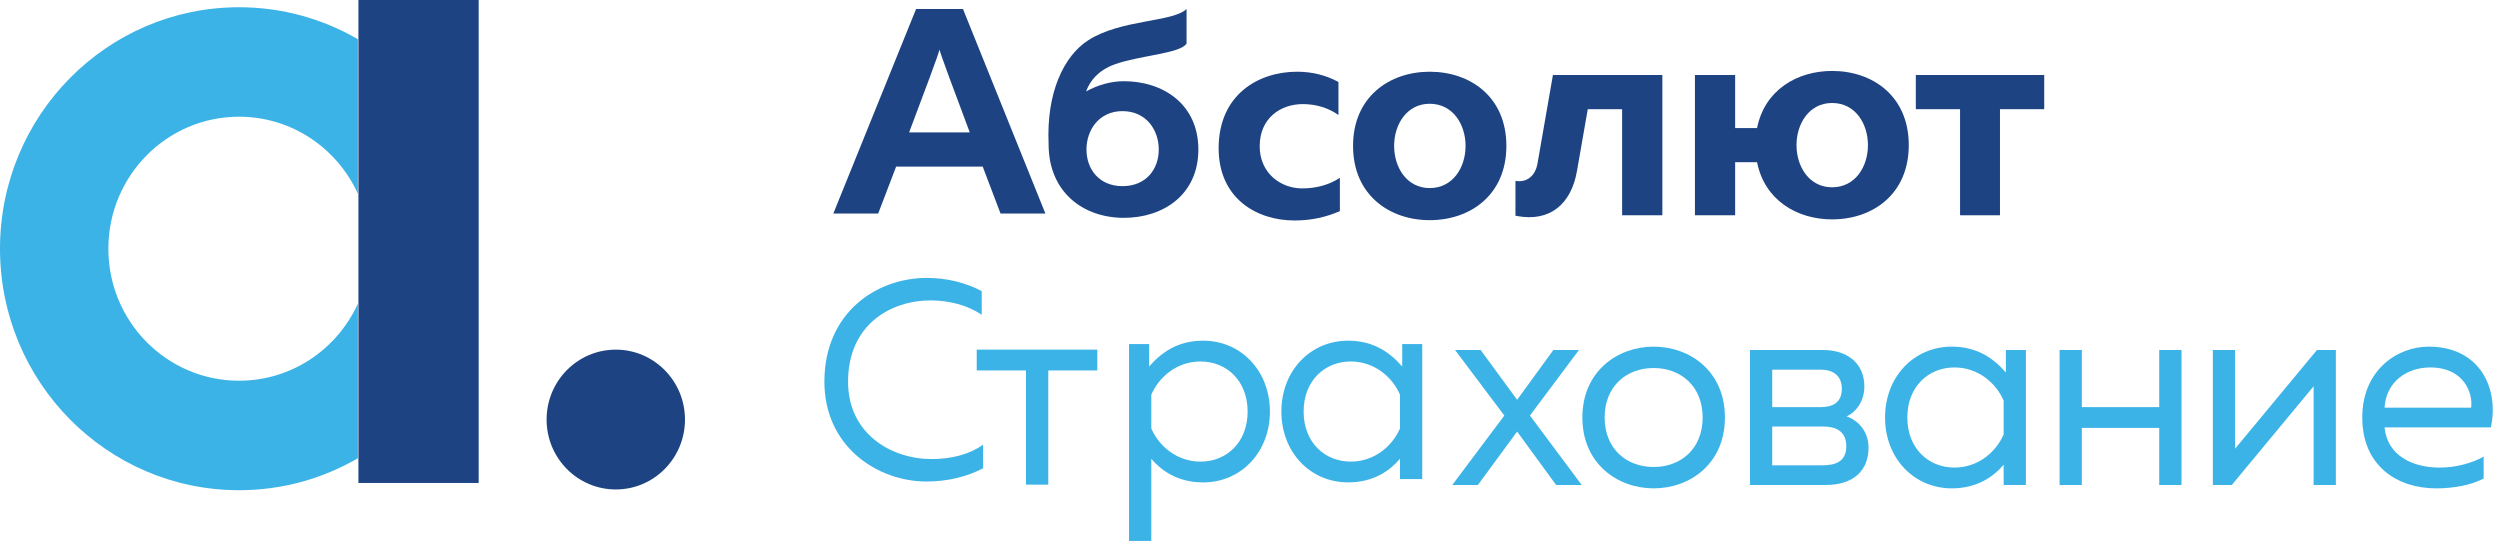 <svg width="192" height="42" viewBox="0 0 192 42" fill="none" xmlns="http://www.w3.org/2000/svg">
<path fill-rule="evenodd" clip-rule="evenodd" d="M27.488 23.314C25.902 26.812 22.413 29.239 18.361 29.239C12.815 29.239 8.322 24.701 8.322 19.104C8.322 13.503 12.815 8.963 18.361 8.963C22.413 8.963 25.902 11.393 27.488 14.884V3.013C24.799 1.455 21.686 0.556 18.361 0.556C8.222 0.556 0 8.86 0 19.104C0 29.343 8.222 37.648 18.361 37.648C21.686 37.648 24.799 36.752 27.488 35.191V23.314Z" fill="#3CB3E7"/>
<path fill-rule="evenodd" clip-rule="evenodd" d="M146.482 32.065C146.482 34.44 148.109 35.909 150.096 35.909C151.935 35.909 153.304 34.699 153.88 33.362V30.769C153.304 29.428 151.935 28.22 150.096 28.22C148.109 28.22 146.482 29.688 146.482 32.065ZM154.051 28.608V26.88H155.589V37.248H153.88V35.691C153.131 36.578 151.87 37.506 149.903 37.506C146.971 37.506 144.772 35.175 144.772 32.065C144.772 28.954 146.971 26.622 149.903 26.622C151.87 26.622 153.131 27.551 154.051 28.608Z" fill="#3CB3E7"/>
<path fill-rule="evenodd" clip-rule="evenodd" d="M121.264 26.88L117.5 31.914L121.477 37.248H119.51L116.515 33.144L113.501 37.248H111.533L115.532 31.914L111.748 26.88H113.714L116.515 30.704L119.299 26.88H121.264Z" fill="#3CB3E7"/>
<path fill-rule="evenodd" clip-rule="evenodd" d="M126.999 28.264C124.904 28.264 123.237 29.667 123.237 32.065C123.237 34.462 124.904 35.865 126.999 35.865C129.094 35.865 130.763 34.462 130.763 32.065C130.763 29.667 129.094 28.264 126.999 28.264ZM126.999 26.622C129.801 26.622 132.474 28.523 132.474 32.065C132.474 35.607 129.801 37.506 126.999 37.506C124.222 37.506 121.526 35.607 121.526 32.065C121.526 28.523 124.222 26.622 126.999 26.622Z" fill="#3CB3E7"/>
<path fill-rule="evenodd" clip-rule="evenodd" d="M136.106 35.737H139.957C141.025 35.737 141.795 35.413 141.795 34.268C141.795 33.034 140.874 32.757 140.018 32.757H136.106V35.737ZM136.106 31.266H139.847C140.745 31.266 141.452 30.92 141.452 29.862C141.452 28.694 140.572 28.39 139.847 28.39H136.106V31.266ZM134.396 37.249V26.88H140.018C141.815 26.88 143.183 27.852 143.183 29.689C143.183 30.77 142.586 31.633 141.815 31.977C142.649 32.258 143.504 33.08 143.504 34.376C143.504 36.08 142.414 37.249 140.191 37.249H134.396Z" fill="#3CB3E7"/>
<path fill-rule="evenodd" clip-rule="evenodd" d="M158.176 37.248V26.88H159.885V31.266H165.829V26.88H167.539V37.248H165.829V32.863H159.885V37.248H158.176Z" fill="#3CB3E7"/>
<path fill-rule="evenodd" clip-rule="evenodd" d="M169.947 37.248V26.88H171.654V34.461L177.942 26.88H179.394V37.248H177.686V29.666L171.401 37.248H169.947Z" fill="#3CB3E7"/>
<path fill-rule="evenodd" clip-rule="evenodd" d="M186.639 28.22C184.885 28.22 183.261 29.279 183.133 31.307H189.782C189.932 30.206 189.247 28.22 186.639 28.22ZM186.531 26.622C190.487 26.622 191.942 29.883 191.299 32.823H183.133C183.346 35.003 185.292 35.91 187.365 35.91C188.629 35.91 189.866 35.563 190.745 35.066V36.751C189.804 37.249 188.459 37.507 187.11 37.507C184.073 37.507 181.422 35.758 181.422 32.064C181.422 28.436 184.095 26.622 186.531 26.622Z" fill="#3CB3E7"/>
<path fill-rule="evenodd" clip-rule="evenodd" d="M150.533 16.533V8.386H147.135V5.761H156.996V8.386H153.598V16.533H150.533Z" fill="#1D4382"/>
<path fill-rule="evenodd" clip-rule="evenodd" d="M140.706 14.384C138.95 14.384 137.972 12.807 137.972 11.147C137.972 9.487 138.95 7.909 140.706 7.909C142.483 7.909 143.458 9.487 143.458 11.147C143.458 12.807 142.483 14.384 140.706 14.384ZM140.706 5.448C138 5.448 135.516 6.929 134.943 9.835H133.259V5.762H130.171V16.533H133.259V12.459H134.943C135.516 15.364 138 16.849 140.706 16.849C143.816 16.849 146.594 14.917 146.594 11.147C146.594 7.375 143.816 5.448 140.706 5.448Z" fill="#1D4382"/>
<path fill-rule="evenodd" clip-rule="evenodd" d="M124.579 5.762H122.399H119.296H119.264L118.078 12.569C117.915 13.499 117.261 14.046 116.387 13.89V16.564C116.439 16.577 116.492 16.589 116.547 16.598C119.026 17.041 120.667 15.688 121.111 13.135L121.94 8.387H124.579V16.533H127.669V8.387V5.762H124.579Z" fill="#1D4382"/>
<path fill-rule="evenodd" clip-rule="evenodd" d="M27.527 37.092H36.762V0H27.527V37.092Z" fill="#1D4382"/>
<path fill-rule="evenodd" clip-rule="evenodd" d="M52.607 32.222C52.607 35.188 50.226 37.591 47.295 37.591C44.357 37.591 41.978 35.188 41.978 32.222C41.978 29.258 44.357 26.852 47.295 26.852C50.226 26.852 52.607 29.258 52.607 32.222Z" fill="#1D4382"/>
<path fill-rule="evenodd" clip-rule="evenodd" d="M109.801 7.969C108.048 7.969 107.069 9.546 107.069 11.207C107.069 12.867 108.048 14.444 109.801 14.444C111.578 14.444 112.555 12.867 112.555 11.207C112.555 9.546 111.578 7.969 109.801 7.969ZM109.801 5.508C112.914 5.508 115.69 7.435 115.69 11.207C115.69 14.977 112.914 16.909 109.801 16.909C106.713 16.909 103.914 14.977 103.914 11.207C103.914 7.435 106.713 5.508 109.801 5.508Z" fill="#1D4382"/>
<path fill-rule="evenodd" clip-rule="evenodd" d="M71.181 21.344C72.679 21.344 74.133 21.69 75.396 22.358V24.173C74.305 23.439 72.891 23.071 71.482 23.071C68.379 23.071 65.152 24.95 65.131 29.271C65.109 33.309 68.444 35.255 71.547 35.255C73.085 35.255 74.472 34.888 75.501 34.152V35.965C74.26 36.614 72.765 36.981 71.159 36.981C67.397 36.981 63.292 34.304 63.313 29.271C63.335 24.024 67.29 21.344 71.181 21.344Z" fill="#3CB3E7"/>
<path fill-rule="evenodd" clip-rule="evenodd" d="M78.796 37.22V28.45H75.012V26.852H84.273V28.45H80.508V37.22H78.796Z" fill="#3CB3E7"/>
<path fill-rule="evenodd" clip-rule="evenodd" d="M92.203 27.762C90.364 27.762 88.998 28.972 88.42 30.312V32.904C88.998 34.242 90.364 35.452 92.203 35.452C94.193 35.452 95.817 33.982 95.817 31.607C95.817 29.231 94.193 27.762 92.203 27.762ZM92.397 26.164C95.326 26.164 97.529 28.497 97.529 31.607C97.529 34.717 95.326 37.049 92.397 37.049C90.431 37.049 89.171 36.122 88.42 35.235V41.542H86.71V26.422H88.251V28.15C89.171 27.093 90.431 26.164 92.397 26.164Z" fill="#3CB3E7"/>
<path fill-rule="evenodd" clip-rule="evenodd" d="M100.119 31.607C100.119 33.982 101.745 35.451 103.735 35.451C105.572 35.451 106.94 34.242 107.519 32.904V30.311C106.94 28.971 105.572 27.762 103.735 27.762C101.745 27.762 100.119 29.23 100.119 31.607ZM107.69 28.15V26.422H109.228V36.79H107.519V35.233C106.77 36.12 105.507 37.048 103.542 37.048C100.61 37.048 98.409 34.717 98.409 31.607C98.409 28.496 100.61 26.164 103.542 26.164C105.507 26.164 106.77 27.093 107.69 28.15Z" fill="#3CB3E7"/>
<path fill-rule="evenodd" clip-rule="evenodd" d="M86.206 14.296C84.429 14.296 83.442 13.011 83.442 11.482C83.442 9.953 84.429 8.534 86.206 8.534C88.005 8.534 88.993 9.953 88.993 11.482C88.993 13.011 88.005 14.296 86.206 14.296ZM86.316 6.237C85.286 6.237 84.283 6.54 83.409 7.024C83.712 6.2 84.352 5.399 85.597 4.947C87.529 4.247 90.667 4.119 91.128 3.341V0.689C90.08 1.716 86.084 1.469 83.559 3.104C81.725 4.293 80.352 7.069 80.533 11.074C80.533 14.742 83.171 16.73 86.316 16.73C89.338 16.73 92.034 14.953 92.034 11.482C92.034 8.011 89.338 6.237 86.316 6.237Z" fill="#1D4382"/>
<path fill-rule="evenodd" clip-rule="evenodd" d="M69.821 10.166C70.966 7.148 72.1 4.105 72.154 3.809C72.21 4.105 73.34 7.148 74.477 10.166H69.821ZM76.841 16.399H80.286L73.956 0.689H70.356L64 16.399H67.445C67.445 16.399 68.049 14.824 68.823 12.793H75.472C76.239 14.824 76.841 16.399 76.841 16.399Z" fill="#1D4382"/>
<path fill-rule="evenodd" clip-rule="evenodd" d="M99.614 5.508C100.789 5.508 101.837 5.779 102.793 6.295V8.832C102.035 8.293 101.08 7.994 100.055 7.994C98.369 7.994 96.745 9.055 96.745 11.231C96.745 13.297 98.348 14.469 100.01 14.469C101.145 14.469 102.127 14.169 102.902 13.655V16.215C101.861 16.662 100.767 16.933 99.413 16.933C96.501 16.933 93.592 15.226 93.592 11.389C93.592 7.26 96.654 5.508 99.614 5.508Z" fill="#1D4382"/>
</svg>
